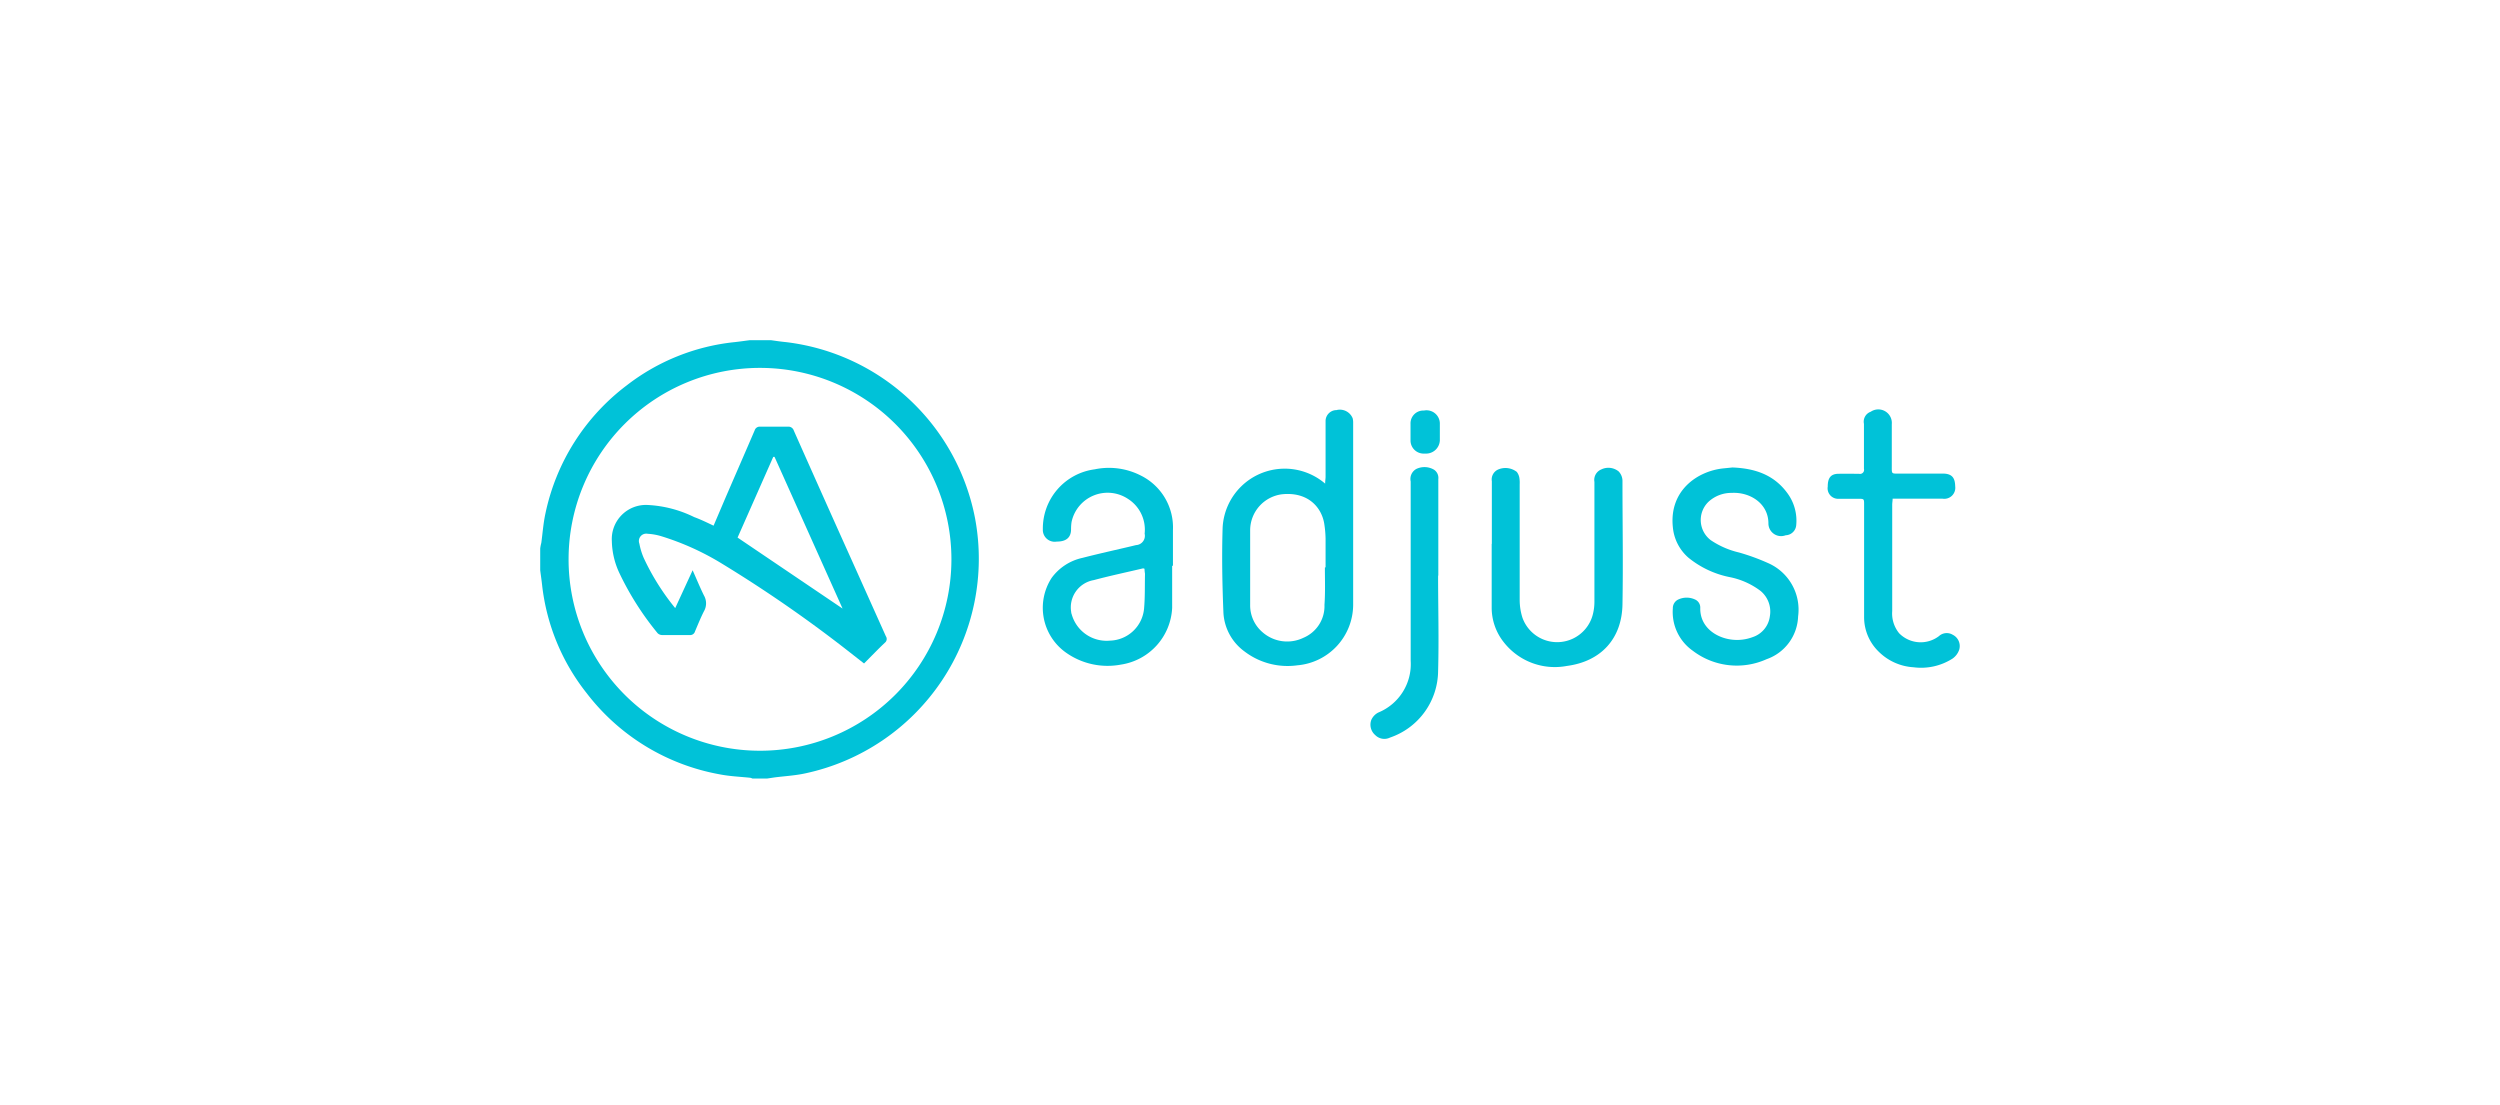 <svg xmlns="http://www.w3.org/2000/svg" viewBox="0 0 475 210"><title>integration-tile_adjust</title><path d="M146.51,64.64c.93.13,1.85.27,2.81.36a41.61,41.61,0,0,1,35.95,33.53A41.7,41.7,0,0,1,153,146.94c-1.91.42-3.89.52-5.83.77l-1.4.21h-2.81a2,2,0,0,0-.39-.14c-2-.21-3.93-.28-5.85-.66a41,41,0,0,1-25.27-15.44A40.23,40.23,0,0,1,103,111.16c-.1-.93-.24-1.85-.36-2.81v-4.13a7.34,7.34,0,0,1,.21-1.08c.25-1.85.38-3.75.79-5.61a41,41,0,0,1,15.44-24.31A40.2,40.2,0,0,1,139.62,65c.93-.1,1.85-.24,2.81-.36h4.08Zm-2,5.26a36.37,36.37,0,1,0,36.26,36.48v-.07A36.37,36.37,0,0,0,144.51,69.9Z" style="fill:#00c2d8"/><path d="M251.78,91.88c0-.56.08-.93.08-1.28V80.08a2.09,2.09,0,0,1,2-2.16h.06A2.62,2.62,0,0,1,257,79.46a3,3,0,0,1,.1.84V115a11.59,11.59,0,0,1-10.6,11.41,13.49,13.49,0,0,1-10.05-2.64,9.74,9.74,0,0,1-4-7.37c-.22-5.39-.32-10.78-.15-16.17a11.81,11.81,0,0,1,19.48-8.34Zm0,15.92h.08v-5.47a20.64,20.64,0,0,0-.25-2.81c-.49-3.09-3.06-6.11-8-5.61a6.91,6.91,0,0,0-6.08,6.77V115a6.68,6.68,0,0,0,2.29,5.07,7.1,7.1,0,0,0,7.83,1.11,6.53,6.53,0,0,0,4-6.26c.17-2.36.08-4.73.08-7.1Z" style="fill:#00c2d8"/><path d="M222.71,107.51v8A11.45,11.45,0,0,1,213,126.27a13.66,13.66,0,0,1-10.54-2.33,10.43,10.43,0,0,1-2.64-14.15,9.83,9.83,0,0,1,5.83-3.79c3.13-.81,6.3-1.5,9.45-2.25l.74-.18a1.77,1.77,0,0,0,1.64-2.18,6.92,6.92,0,0,0-3.16-6.6,7,7,0,0,0-10.72,4.38,9.11,9.11,0,0,0-.1,1.4c0,1.57-.94,2.34-2.72,2.33a2.25,2.25,0,0,1-2.64-2.33A11.34,11.34,0,0,1,208,89.17a13.28,13.28,0,0,1,8.73,1.17,11,11,0,0,1,6.13,10.37v6.77h0Zm-5.28.55a.84.84,0,0,0-.25-.07c-3.12.74-6.26,1.4-9.36,2.23a5.26,5.26,0,0,0-4.29,6.08q0,.19.08.37a6.89,6.89,0,0,0,7.3,5.05,6.7,6.7,0,0,0,6.46-6.05c.2-2.2.13-4.44.18-6.65a8.39,8.39,0,0,1-.1-1Z" style="fill:#00c2d8"/><path d="M329.17,88.82c4.3.17,7.92,1.4,10.47,4.93a8.8,8.8,0,0,1,1.64,6.05,2.08,2.08,0,0,1-2,1.9A2.41,2.41,0,0,1,336,99.45c0-3.78-3.48-6-7-5.8a6.4,6.4,0,0,0-4.41,1.71,4.81,4.81,0,0,0,.45,7.27,16.18,16.18,0,0,0,5.36,2.34,40.33,40.33,0,0,1,5.5,2,9.66,9.66,0,0,1,5.74,10.15,8.93,8.93,0,0,1-6,8.13,13.78,13.78,0,0,1-14-1.6,9,9,0,0,1-3.8-8.07,1.8,1.8,0,0,1,1.09-1.7,3.76,3.76,0,0,1,3.07,0,1.67,1.67,0,0,1,1.05,1.63c-.07,3.61,2.95,5.61,5.85,6a8.42,8.42,0,0,0,4.11-.46,4.81,4.81,0,0,0,3.27-4,5.08,5.08,0,0,0-1.82-4.81,14.3,14.3,0,0,0-5.88-2.6,18,18,0,0,1-7.79-3.69,8.7,8.7,0,0,1-2.95-5.8c-.72-7,4.73-10.63,9.53-11.15Z" style="fill:#00c2d8"/><path d="M283.45,103.34V91.43a2.06,2.06,0,0,1,1.29-2.26,3.51,3.51,0,0,1,3.45.49,2.57,2.57,0,0,1,.48,1.07,5.92,5.92,0,0,1,.07,1.28v21.93a11.23,11.23,0,0,0,.53,3.44,7,7,0,0,0,13.31-.42,9.69,9.69,0,0,0,.36-2.61V91.56a2.15,2.15,0,0,1,1.29-2.36,3.09,3.09,0,0,1,3.3.36,2.61,2.61,0,0,1,.74,1.73c0,7.85.14,15.71,0,23.55-.11,6.49-4.06,10.84-10.58,11.69a12.3,12.3,0,0,1-12.09-4.66,10.54,10.54,0,0,1-2.18-6.37V103.34h0Z" style="fill:#00c2d8"/><path d="M359.6,94.73c0,.44-.08.8-.08,1.17v20.21a5.94,5.94,0,0,0,1.32,4.21,5.73,5.73,0,0,0,7.55.55,2.2,2.2,0,0,1,2.62-.27,2.4,2.4,0,0,1,1.25,2.81,3.38,3.38,0,0,1-1.26,1.71,11.09,11.09,0,0,1-7.44,1.66,10.26,10.26,0,0,1-6.57-2.93,9.11,9.11,0,0,1-2.81-6.53V95.91c0-1.14,0-1.14-1.11-1.14h-3.68a2,2,0,0,1-2.12-2.32c0-1.66.59-2.4,2-2.43s2.62,0,3.94,0a.77.77,0,0,0,.94-.94V80.53a2,2,0,0,1,1.29-2.3,2.57,2.57,0,0,1,4,2.37v7.79c0,1.75-.13,1.59,1.54,1.59h8.14c2,0,2.33,1.08,2.37,2.44a2.09,2.09,0,0,1-2.4,2.33H359.6Z" style="fill:#00c2d8"/><path d="M273.24,109.36c0,6.05.17,12.11,0,18.15a13.49,13.49,0,0,1-9.14,12.63,2.44,2.44,0,0,1-2.81-.48,2.6,2.6,0,0,1-.74-2.88,2.89,2.89,0,0,1,1.33-1.4,9.94,9.94,0,0,0,6.15-9.83V91.48a2.18,2.18,0,0,1,1.09-2.39,3.58,3.58,0,0,1,3.37.17,1.88,1.88,0,0,1,.79,1.78v18.32h0Z" style="fill:#00c2d8"/><path d="M268,82.1V80.56A2.44,2.44,0,0,1,270.4,78h.17a2.53,2.53,0,0,1,3,2.41V83.7a2.62,2.62,0,0,1-2.76,2.48h-.15A2.5,2.5,0,0,1,268,83.82q0-.09,0-.19C268,83.12,268,82.6,268,82.1Z" style="fill:#00c2d8"/><path d="M135.58,99.88l2.33-5.46c1.82-4.21,3.66-8.42,5.47-12.63a1,1,0,0,1,1.08-.72h5.22a1.07,1.07,0,0,1,1.15.76q5.61,12.63,11.33,25.34l6.15,13.71a.91.91,0,0,1-.2,1.25c-1.32,1.25-2.58,2.57-3.94,3.93l-3.59-2.81a250.62,250.62,0,0,0-23.43-16.17,50.41,50.41,0,0,0-11.57-5.22,11,11,0,0,0-2.51-.44,1.4,1.4,0,0,0-1.59,1.87,12.93,12.93,0,0,0,.81,2.68,45.1,45.1,0,0,0,6,9.57l3.31-7.19c.76,1.7,1.4,3.27,2.15,4.79a3,3,0,0,1,0,3c-.63,1.24-1.15,2.54-1.7,3.83a.94.94,0,0,1-1,.69h-5.22a1.25,1.25,0,0,1-.87-.34,55.33,55.33,0,0,1-7.31-11.51,14.89,14.89,0,0,1-1.4-6,6.49,6.49,0,0,1,6.88-6.86,22.46,22.46,0,0,1,8.77,2.3C133.08,98.68,134.26,99.25,135.58,99.88Zm4.56,2.26,19.95,13.49L147.16,86.8h-.24Z" style="fill:#00c2d8"/></svg>